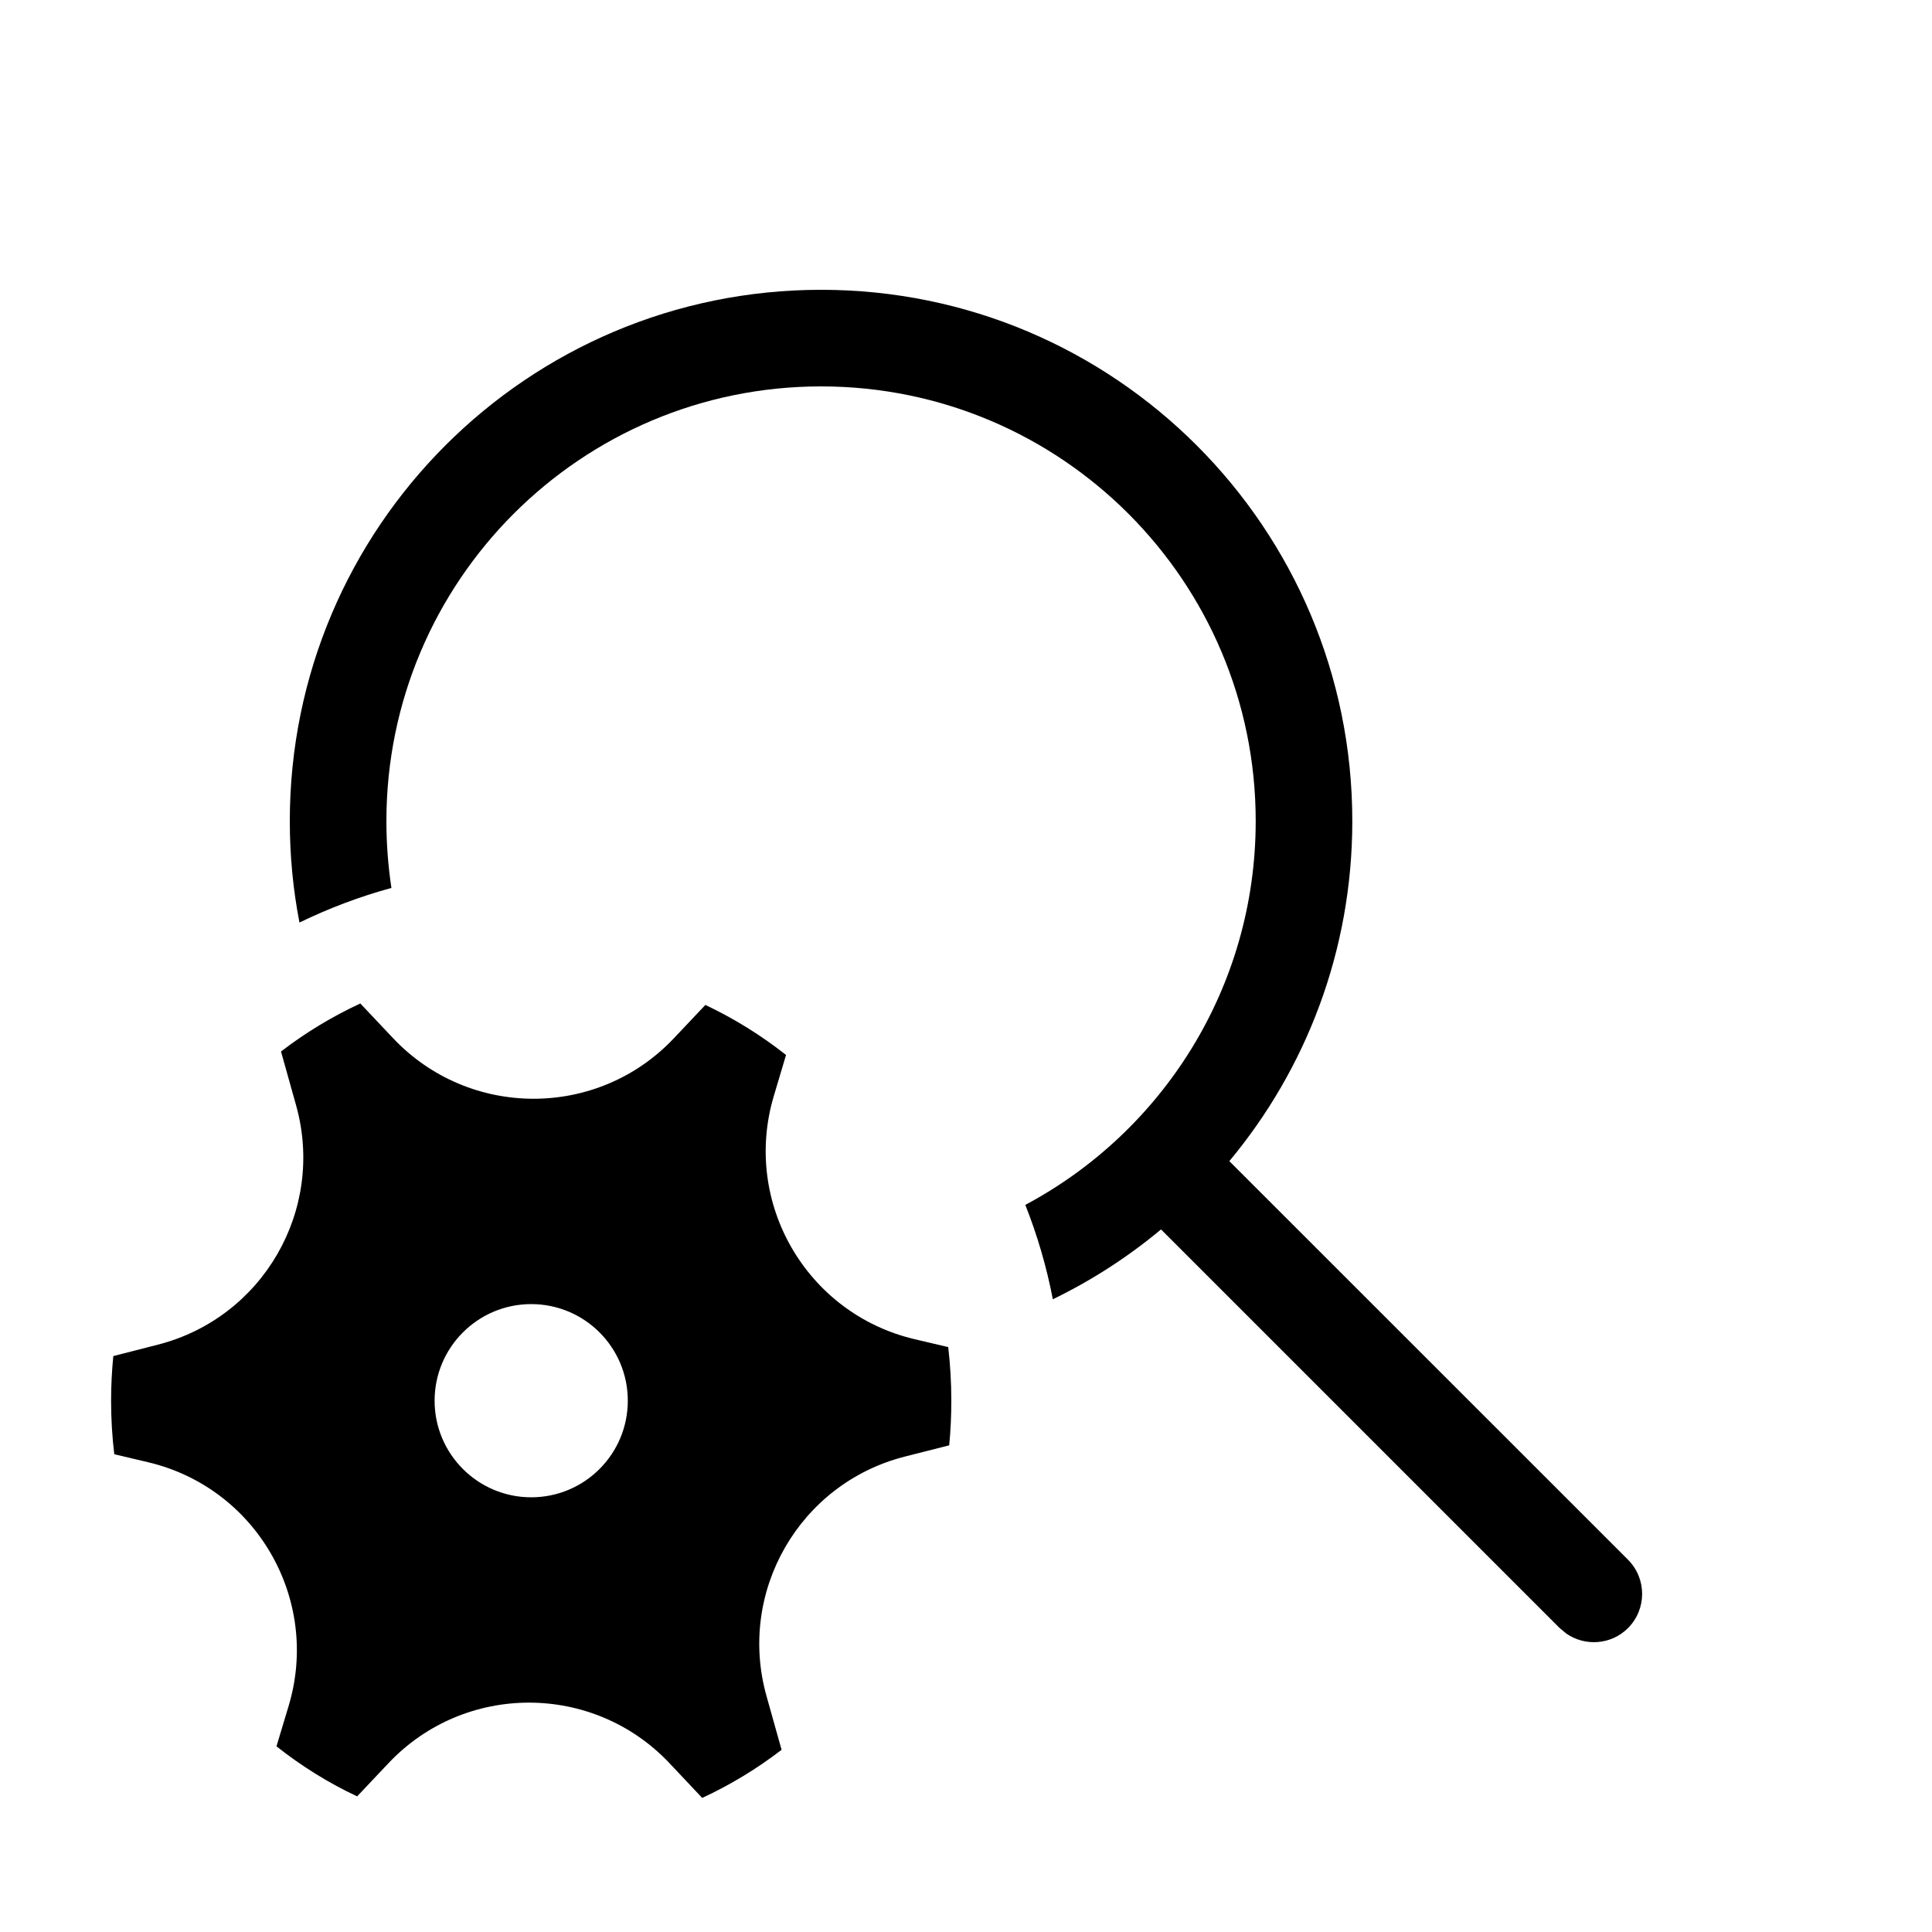 <svg xmlns="http://www.w3.org/2000/svg" viewBox="0 0 20 20" fill="none"><path d="M8.5 3C11.537 3 13.999 5.462 13.999 8.5C13.999 9.839 13.521 11.066 12.726 12.02L16.853 16.146C17.048 16.342 17.048 16.658 16.853 16.854C16.68 17.027 16.41 17.046 16.215 16.911L16.146 16.854L12.019 12.727C11.678 13.011 11.303 13.254 10.899 13.45C10.834 13.113 10.738 12.786 10.614 12.473C12.034 11.716 12.999 10.221 12.999 8.5C12.999 6.015 10.985 4 8.5 4C6.014 4 4 6.015 4 8.5C4 8.735 4.018 8.967 4.052 9.192C3.721 9.282 3.403 9.403 3.1 9.55C3.034 9.21 3 8.859 3 8.5C3 5.462 5.462 3 8.5 3ZM3.065 11.442C3.368 12.523 2.722 13.642 1.634 13.92L1.173 14.038C1.158 14.19 1.15 14.344 1.15 14.5C1.15 14.688 1.161 14.873 1.183 15.054L1.533 15.137C2.652 15.401 3.318 16.554 2.989 17.656L2.862 18.078C3.12 18.282 3.399 18.456 3.697 18.596L4.022 18.252C4.812 17.416 6.143 17.417 6.932 18.254L7.269 18.612C7.561 18.477 7.837 18.309 8.091 18.114L7.935 17.558C7.631 16.476 8.277 15.357 9.365 15.079L9.826 14.962C9.841 14.81 9.848 14.656 9.848 14.5C9.848 14.312 9.837 14.127 9.816 13.945L9.467 13.863C8.347 13.598 7.681 12.446 8.011 11.344L8.137 10.921C7.88 10.718 7.6 10.544 7.302 10.403L6.977 10.747C6.188 11.584 4.857 11.583 4.068 10.746L3.73 10.388C3.438 10.523 3.163 10.69 2.909 10.885L3.065 11.442ZM5.499 15.5C4.947 15.5 4.499 15.052 4.499 14.5C4.499 13.948 4.947 13.5 5.499 13.5C6.052 13.5 6.499 13.948 6.499 14.5C6.499 15.052 6.052 15.5 5.499 15.5Z" fill="currentColor"/></svg>